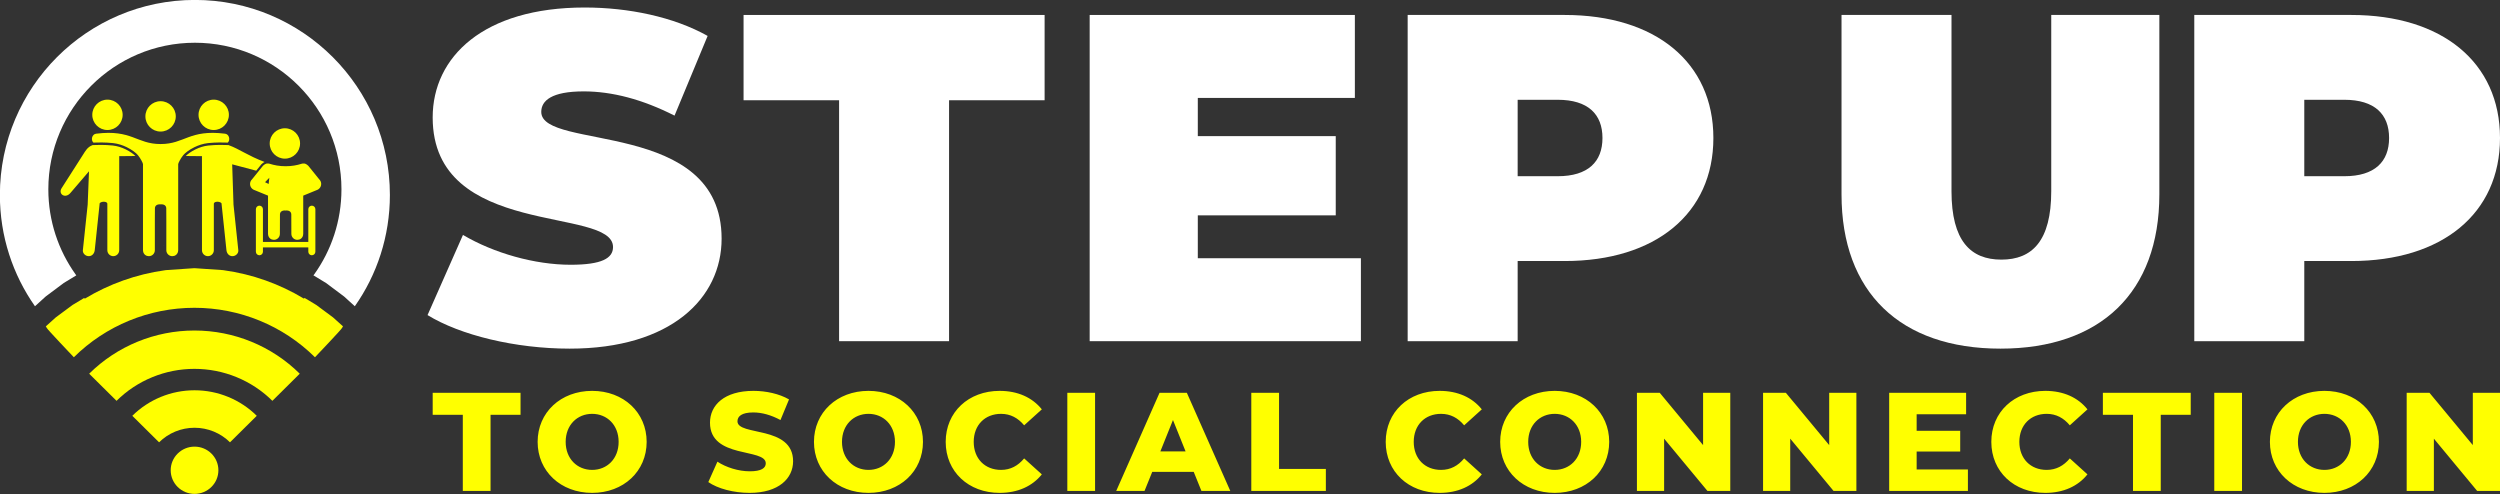 <?xml version="1.0" encoding="utf-8"?>
<svg viewBox="73.39 34.136 383.238 75.745" width="383.238" height="75.745" xmlns="http://www.w3.org/2000/svg">
  <rect x="73.39" y="34.136" width="383.238" height="75.745" fill="#333333" stroke="none"/>
  <g>
    <path id="path16" style="fill-opacity: 1; fill-rule: nonzero; stroke: none; fill: rgb(255, 255, 255);" d="M 313.255 36.43 L 289.178 36.43 L 289.178 86.437 L 306.04 86.437 L 306.04 74.151 L 313.255 74.151 C 327.186 74.151 336.043 66.864 336.043 55.29 C 336.043 43.717 327.186 36.43 313.255 36.43 Z M 312.184 61.149 L 306.04 61.149 L 306.04 49.432 L 312.184 49.432 C 316.826 49.432 319.041 51.647 319.041 55.29 C 319.041 58.934 316.826 61.149 312.184 61.149"/>
    <path id="path18" style="fill-opacity: 1; fill-rule: nonzero; stroke: none; fill: rgb(255, 255, 255);" d="M 202.019 86.437 L 218.876 86.437 L 218.876 49.504 L 233.523 49.504 L 233.523 36.43 L 187.374 36.43 L 187.374 49.504 L 202.019 49.504 L 202.019 86.437"/>
    <path id="path20" style="fill-opacity: 1; fill-rule: nonzero; stroke: none; fill: rgb(255, 255, 255);" d="M 160.721 87.581 C 176.223 87.581 184.009 79.864 184.009 70.72 C 184.009 52.277 156.363 57.279 156.363 51.29 C 156.363 49.575 157.936 48.145 162.864 48.145 C 167.221 48.145 171.864 49.36 176.794 51.86 L 181.866 39.644 C 176.651 36.715 169.722 35.287 163.006 35.287 C 147.504 35.287 139.717 42.86 139.717 52.147 C 139.717 70.792 167.364 65.709 167.364 72.007 C 167.364 73.722 165.651 74.722 160.863 74.722 C 155.362 74.722 149.076 72.935 144.361 70.149 L 138.931 82.437 C 143.932 85.509 152.363 87.581 160.721 87.581"/>
    <path id="path22" style="fill-opacity: 1; fill-rule: nonzero; stroke: none; fill: rgb(255, 255, 255);" d="M 433.84 36.43 L 409.763 36.43 L 409.763 86.437 L 426.625 86.437 L 426.625 74.151 L 433.84 74.151 C 447.771 74.151 456.628 66.864 456.628 55.29 C 456.628 43.717 447.771 36.43 433.84 36.43 Z M 432.769 61.149 L 426.625 61.149 L 426.625 49.432 L 432.769 49.432 C 437.411 49.432 439.626 51.647 439.626 55.29 C 439.626 58.934 437.411 61.149 432.769 61.149"/>
    <path id="path24" style="fill-opacity: 1; fill-rule: nonzero; stroke: none; fill: rgb(255, 255, 255);" d="M 380.05 87.581 C 395.41 87.581 404.408 78.937 404.408 63.934 L 404.408 36.43 L 387.836 36.43 L 387.836 63.434 C 387.836 71.077 384.905 73.935 380.191 73.935 C 375.476 73.935 372.545 71.077 372.545 63.434 L 372.545 36.43 L 355.687 36.43 L 355.687 63.934 C 355.687 78.937 364.69 87.581 380.05 87.581"/>
    <path id="path28" style="fill-opacity: 1; fill-rule: nonzero; stroke: none; fill: rgb(255, 255, 255);" d="M 257.007 73.722 L 257.007 67.149 L 278.153 67.149 L 278.153 55.004 L 257.007 55.004 L 257.007 49.147 L 281.084 49.147 L 281.084 36.43 L 240.431 36.43 L 240.431 86.437 L 282.01 86.437 L 282.01 73.722 L 257.007 73.722"/>
  </g>
  <path id="path26" style="fill-opacity: 1; fill-rule: nonzero; stroke: none; fill: rgb(255, 255, 0);" d="M 144.336 109.391 L 148.589 109.391 L 148.589 97.727 L 153.187 97.727 L 153.187 94.355 L 139.719 94.355 L 139.719 97.727 L 144.336 97.727 Z M 164.163 109.692 C 168.974 109.692 172.519 106.384 172.519 101.872 C 172.519 97.362 168.974 94.054 164.163 94.054 C 159.351 94.054 155.806 97.362 155.806 101.872 C 155.806 106.384 159.351 109.692 164.163 109.692 Z M 164.163 106.169 C 161.886 106.169 160.104 104.472 160.104 101.872 C 160.104 99.274 161.886 97.577 164.163 97.577 C 166.439 97.577 168.223 99.274 168.223 101.872 C 168.223 104.472 166.439 106.169 164.163 106.169 Z M 188.308 109.692 C 192.776 109.692 194.968 107.459 194.968 104.844 C 194.968 99.302 186.439 101.024 186.439 98.719 C 186.439 97.962 187.083 97.362 188.867 97.362 C 190.176 97.362 191.594 97.749 193.033 98.526 L 194.344 95.364 C 192.861 94.506 190.842 94.054 188.888 94.054 C 184.419 94.054 182.228 96.244 182.228 98.934 C 182.228 104.522 190.778 102.785 190.778 105.162 C 190.778 105.894 190.091 106.384 188.329 106.384 C 186.589 106.384 184.699 105.785 183.366 104.909 L 181.971 108.037 C 183.388 109.027 185.838 109.692 188.308 109.692 Z M 206.524 109.692 C 211.335 109.692 214.878 106.384 214.878 101.872 C 214.878 97.362 211.335 94.054 206.524 94.054 C 201.713 94.054 198.167 97.362 198.167 101.872 C 198.167 106.384 201.713 109.692 206.524 109.692 Z M 206.524 106.169 C 204.246 106.169 202.463 104.472 202.463 101.872 C 202.463 99.274 204.246 97.577 206.524 97.577 C 208.799 97.577 210.584 99.274 210.584 101.872 C 210.584 104.472 208.799 106.169 206.524 106.169 Z M 226.628 109.692 C 229.402 109.692 231.633 108.682 233.097 106.855 L 230.387 104.407 C 229.444 105.546 228.284 106.169 226.846 106.169 C 224.376 106.169 222.656 104.451 222.656 101.872 C 222.656 99.296 224.376 97.577 226.846 97.577 C 228.284 97.577 229.444 98.2 230.387 99.337 L 233.097 96.889 C 231.633 95.064 229.402 94.054 226.628 94.054 C 221.863 94.054 218.36 97.297 218.36 101.872 C 218.36 106.449 221.863 109.692 226.628 109.692 Z M 237.005 109.391 L 241.259 109.391 L 241.259 94.355 L 237.005 94.355 Z M 257.562 109.391 L 261.986 109.391 L 255.33 94.355 L 251.141 94.355 L 244.502 109.391 L 248.841 109.391 L 250.023 106.471 L 256.38 106.471 Z M 251.268 103.334 L 253.201 98.522 L 255.134 103.334 Z M 265.208 109.391 L 276.638 109.391 L 276.638 106.019 L 269.462 106.019 L 269.462 94.355 L 265.208 94.355 Z M 294.08 109.692 C 296.849 109.692 299.085 108.682 300.544 106.855 L 297.839 104.407 C 296.896 105.546 295.736 106.169 294.294 106.169 C 291.823 106.169 290.108 104.451 290.108 101.872 C 290.108 99.296 291.823 97.577 294.294 97.577 C 295.736 97.577 296.896 98.2 297.839 99.337 L 300.544 96.889 C 299.085 95.064 296.849 94.054 294.08 94.054 C 289.31 94.054 285.812 97.297 285.812 101.872 C 285.812 106.449 289.31 109.692 294.08 109.692 Z M 311.715 109.692 C 316.527 109.692 320.073 106.384 320.073 101.872 C 320.073 97.362 316.527 94.054 311.715 94.054 C 306.906 94.054 303.36 97.362 303.36 101.872 C 303.36 106.384 306.906 109.692 311.715 109.692 Z M 311.715 106.169 C 309.44 106.169 307.657 104.472 307.657 101.872 C 307.657 99.274 309.44 97.577 311.715 97.577 C 313.993 97.577 315.777 99.274 315.777 101.872 C 315.777 104.472 313.993 106.169 311.715 106.169 Z M 334.465 94.355 L 334.465 102.367 L 327.826 94.355 L 324.323 94.355 L 324.323 109.391 L 328.491 109.391 L 328.491 101.379 L 335.13 109.391 L 338.633 109.391 L 338.633 94.355 Z M 353.797 94.355 L 353.797 102.367 L 347.158 94.355 L 343.659 94.355 L 343.659 109.391 L 347.823 109.391 L 347.823 101.379 L 354.463 109.391 L 357.965 109.391 L 357.965 94.355 Z M 367.203 106.105 L 367.203 103.354 L 373.88 103.354 L 373.88 100.176 L 367.203 100.176 L 367.203 97.641 L 374.785 97.641 L 374.785 94.355 L 362.992 94.355 L 362.992 109.391 L 375.062 109.391 L 375.062 106.105 Z M 386.924 109.692 C 389.693 109.692 391.928 108.682 393.387 106.855 L 390.682 104.407 C 389.735 105.546 388.575 106.169 387.137 106.169 C 384.666 106.169 382.947 104.451 382.947 101.872 C 382.947 99.296 384.666 97.577 387.137 97.577 C 388.575 97.577 389.735 98.2 390.682 99.337 L 393.387 96.889 C 391.928 95.064 389.693 94.054 386.924 94.054 C 382.153 94.054 378.65 97.297 378.65 101.872 C 378.65 106.449 382.153 109.692 386.924 109.692 Z M 400.368 109.391 L 404.622 109.391 L 404.622 97.727 L 409.217 97.727 L 409.217 94.355 L 395.751 94.355 L 395.751 97.727 L 400.368 97.727 Z M 412.827 109.391 L 417.08 109.391 L 417.08 94.355 L 412.827 94.355 Z M 429.71 109.692 C 434.523 109.692 438.068 106.384 438.068 101.872 C 438.068 97.362 434.523 94.054 429.71 94.054 C 424.901 94.054 421.356 97.362 421.356 101.872 C 421.356 106.384 424.901 109.692 429.71 109.692 Z M 429.71 106.169 C 427.436 106.169 425.652 104.472 425.652 101.872 C 425.652 99.274 427.436 97.577 429.71 97.577 C 431.988 97.577 433.772 99.274 433.772 101.872 C 433.772 104.472 431.988 106.169 429.71 106.169 Z M 452.46 94.355 L 452.46 102.367 L 445.821 94.355 L 442.322 94.355 L 442.322 109.391 L 446.491 109.391 L 446.491 101.379 L 453.125 109.391 L 456.628 109.391 L 456.628 94.355 L 452.46 94.355"/>
  <g transform="matrix(0.968, 0, 0, 0.968, -13.506, -37.333)" style="">
    <g transform="matrix(1.945, 0, 0, 1.945, 79.109, 85.468)">
      <g transform="matrix(1,0,0,1,-4.732,-11.608)">
        <path d="M13.06,30.56C11.256,27.995 10.203,24.868 10.203,21.498C10.203,12.735 17.318,5.62 26.081,5.62C34.844,5.62 41.958,12.735 41.958,21.498C41.958,24.868 40.906,27.995 39.102,30.56L38.23,29.768C37.74,29.401 37.249,29.034 36.759,28.667L35.731,28.043L35.8,27.958C37.194,26.006 38.014,23.617 38.014,21.038C38.014,14.452 32.667,9.105 26.081,9.105C19.495,9.105 14.148,14.452 14.148,21.038C14.148,23.617 14.968,26.006 16.361,27.958L16.424,28.046L15.402,28.667C14.912,29.034 14.422,29.401 13.931,29.768L13.06,30.56Z" style="fill:white;"/>
      </g>
      <g transform="matrix(1,0,0,1,-4.732,-11.608)">
        <path d="M23.576,25.586L23.488,25.599L23.541,25.588L23.576,25.586Z" style="fill:white;"/>
      </g>
      <g transform="matrix(1,0,0,1,-4.732,-11.608)">
        <path d="M28.617,25.588L28.669,25.599L28.582,25.585L28.617,25.588Z" style="fill:white;"/>
      </g>
    </g>
    <g transform="matrix(1.808, 0, 0, 1.791, 81.978, 91.593)">
      <g transform="matrix(1,0,0,1,0,-1.257)">
        <circle cx="21.349" cy="32.921" r="2.089" style="fill:rgb(255,255,0);"/>
      </g>
      <g transform="matrix(1,0,0,1,-2.736,12.983)">
        <path d="M29.535,13.866C28.089,12.421 26.129,11.609 24.084,11.609C22.04,11.609 20.08,12.421 18.634,13.866L20.978,16.21C21.802,15.386 22.919,14.923 24.084,14.923C25.25,14.923 26.367,15.386 27.191,16.21L29.535,13.866Z" style="fill:rgb(255,255,0);"/>
      </g>
      <g transform="matrix(0.996,0,0,0.996,-4.266,-8.447)">
        <path d="M28.217,22.505L28.304,22.518C30.802,22.868 33.195,23.728 35.339,25.035L35.391,24.971L36.423,25.597C36.915,25.966 37.407,26.334 37.899,26.702L38.773,27.497L38.685,27.643C38.723,27.68 36.309,30.24 36.309,30.24C33.497,27.428 29.683,25.849 25.706,25.849C21.729,25.849 17.915,27.428 15.103,30.24C15.103,30.24 12.69,27.68 12.727,27.643L12.639,27.497L13.514,26.702C14.006,26.334 14.498,25.966 14.99,25.597L16.015,24.974L16.063,25.041C18.208,23.732 20.604,22.87 23.105,22.518L23.193,22.505L25.706,22.331L28.217,22.505Z" style="fill:rgb(255,255,0);"/>
      </g>
      <g transform="matrix(1.692,0,0,1.692,-19.409,-0.335)">
        <path d="M29.535,13.866C28.089,12.421 26.129,11.609 24.084,11.609C22.04,11.609 20.08,12.421 18.634,13.866L20.051,15.284C21.121,14.214 22.572,13.613 24.084,13.613C25.597,13.613 27.048,14.214 28.118,15.284L29.535,13.866Z" style="fill:rgb(255,255,0);"/>
      </g>
    </g>
    <path d="M 106.788 89.611 C 105.459 89.611 104.383 90.688 104.383 92.016 C 104.383 93.344 105.459 94.421 106.788 94.421 C 108.116 94.421 109.192 93.344 109.192 92.016 C 109.192 90.688 108.116 89.611 106.788 89.611 Z M 139.153 106.4 C 139.46 106.4 139.712 106.651 139.712 106.959 L 139.712 113.697 C 139.712 114.005 139.46 114.256 139.153 114.256 C 138.845 114.256 138.594 114.005 138.594 113.697 L 138.594 113.011 L 131.408 113.011 L 131.408 113.697 C 131.408 114.005 131.157 114.256 130.85 114.256 L 130.849 114.256 C 130.542 114.256 130.291 114.005 130.291 113.697 L 130.291 106.959 C 130.291 106.651 130.542 106.4 130.849 106.4 L 130.85 106.4 C 131.157 106.4 131.408 106.651 131.408 106.959 L 131.408 112.148 L 138.594 112.148 L 138.594 106.959 C 138.594 106.651 138.845 106.4 139.153 106.4 Z M 135.001 100.156 C 133.983 100.156 133.186 99.991 132.459 99.762 C 132.248 99.72 131.926 99.595 131.41 100.086 L 129.685 102.226 C 129.277 102.614 129.261 103.259 129.649 103.667 C 129.736 103.759 129.837 103.831 129.944 103.883 L 132.213 104.813 L 132.213 110.872 C 132.213 110.957 132.225 111.04 132.247 111.119 C 132.358 111.572 132.746 111.814 133.135 111.811 C 133.141 111.811 133.147 111.812 133.153 111.812 C 133.67 111.812 134.091 111.389 134.092 110.872 L 134.103 107.787 C 134.113 107.337 134.484 107.121 135.001 107.17 C 135.519 107.121 135.889 107.337 135.899 107.787 L 135.91 110.872 C 135.912 111.388 136.333 111.812 136.849 111.812 C 136.855 111.812 136.861 111.811 136.867 111.811 C 137.256 111.814 137.645 111.572 137.756 111.119 C 137.777 111.04 137.789 110.957 137.789 110.872 L 137.789 104.813 L 140.058 103.883 C 140.166 103.831 140.266 103.759 140.353 103.667 C 140.741 103.259 140.725 102.614 140.317 102.226 L 138.592 100.086 C 138.076 99.595 137.754 99.72 137.543 99.762 C 136.816 99.991 136.019 100.156 135.001 100.156 Z M 137.582 101.977 C 137.606 102.32 137.641 102.656 137.689 102.963 L 138.259 102.685 L 137.582 101.977 Z M 132.42 101.977 C 132.396 102.32 132.362 102.656 132.313 102.963 L 131.743 102.685 L 132.42 101.977 Z M 134.884 94.145 C 136.212 94.145 137.288 95.222 137.288 96.55 C 137.288 97.878 136.212 98.955 134.884 98.955 C 133.556 98.955 132.479 97.878 132.479 96.55 C 132.479 95.222 133.556 94.145 134.884 94.145 Z M 104.444 96.806 C 103.614 97.111 103.307 97.718 102.893 98.366 L 99.551 103.594 C 98.902 104.54 100.101 105.399 100.956 104.35 L 103.863 100.956 L 103.653 106.238 L 102.891 113.46 C 102.845 113.974 103.314 114.399 103.831 114.399 C 104.348 114.399 104.716 113.974 104.771 113.46 L 105.532 106.238 L 105.536 106.115 C 105.55 105.719 106.764 105.616 106.768 106.115 L 106.768 113.46 C 106.768 113.976 107.19 114.399 107.707 114.399 C 108.224 114.399 108.647 113.977 108.647 113.46 L 108.647 106.238 L 108.649 98.562 L 111.213 98.536 C 110.923 98.235 110.369 97.825 109.664 97.483 C 109.072 97.195 108.378 96.959 107.65 96.879 C 106.356 96.739 105.048 96.776 104.444 96.806 Z M 125.956 96.806 C 127.76 97.47 128.97 98.466 131.668 99.48 C 131.506 99.554 131.349 99.671 131.174 99.838 L 131.157 99.853 L 130.343 100.863 L 126.537 99.854 L 126.747 106.238 L 127.509 113.46 C 127.555 113.974 127.086 114.399 126.569 114.399 C 126.053 114.399 125.684 113.974 125.63 113.46 L 124.868 106.238 L 124.864 106.115 C 124.85 105.719 123.636 105.616 123.633 106.115 L 123.633 113.46 C 123.633 113.976 123.21 114.399 122.693 114.399 C 122.176 114.399 121.753 113.977 121.753 113.46 L 121.753 106.238 L 121.751 98.562 L 119.187 98.536 C 119.478 98.235 120.031 97.825 120.736 97.483 C 121.328 97.195 122.023 96.959 122.75 96.879 C 124.044 96.739 125.353 96.776 125.956 96.806 Z M 123.613 89.611 C 124.94 89.611 126.017 90.688 126.017 92.016 C 126.017 93.344 124.94 94.421 123.613 94.421 C 122.284 94.421 121.208 93.344 121.208 92.016 C 121.208 90.688 122.284 89.611 123.613 89.611 Z M 115.2 89.858 C 116.528 89.858 117.605 90.934 117.605 92.262 C 117.605 93.591 116.528 94.667 115.2 94.667 C 113.872 94.667 112.795 93.591 112.795 92.262 C 112.795 90.934 113.872 89.858 115.2 89.858 Z M 115.2 106.196 C 115.717 106.149 116.088 106.363 116.098 106.814 L 116.109 108.761 L 116.109 113.46 C 116.109 113.977 116.532 114.4 117.048 114.4 C 117.054 114.4 117.06 114.399 117.066 114.399 C 117.455 114.401 117.844 114.16 117.954 113.707 C 117.976 113.628 117.988 113.546 117.988 113.46 L 117.988 99.938 C 117.988 99.917 117.987 99.896 117.986 99.875 L 117.989 99.814 C 118 99.646 118.364 98.928 118.781 98.412 C 119.054 98.074 119.712 97.551 120.569 97.135 C 121.195 96.831 121.933 96.58 122.709 96.495 C 123.94 96.362 125.18 96.385 125.841 96.414 C 126.282 96.004 126.076 95.085 125.409 95.003 C 119.729 94.301 119.037 96.643 115.2 96.643 C 111.363 96.643 110.671 94.301 104.992 95.003 C 104.324 95.085 104.118 96.004 104.559 96.414 C 105.22 96.385 106.46 96.362 107.691 96.495 C 108.468 96.58 109.205 96.831 109.831 97.135 C 110.688 97.551 111.347 98.074 111.62 98.412 C 112.036 98.928 112.4 99.646 112.411 99.814 L 112.414 99.875 C 112.413 99.896 112.412 99.917 112.412 99.938 L 112.412 113.46 C 112.412 113.545 112.424 113.628 112.445 113.707 C 112.557 114.16 112.945 114.401 113.334 114.399 C 113.34 114.399 113.346 114.4 113.352 114.4 C 113.869 114.4 114.291 113.977 114.291 113.46 L 114.291 108.761 L 114.302 106.814 C 114.312 106.363 114.683 106.149 115.2 106.196 Z" style="fill:rgb(255,255,0);"/>
  </g>
</svg>